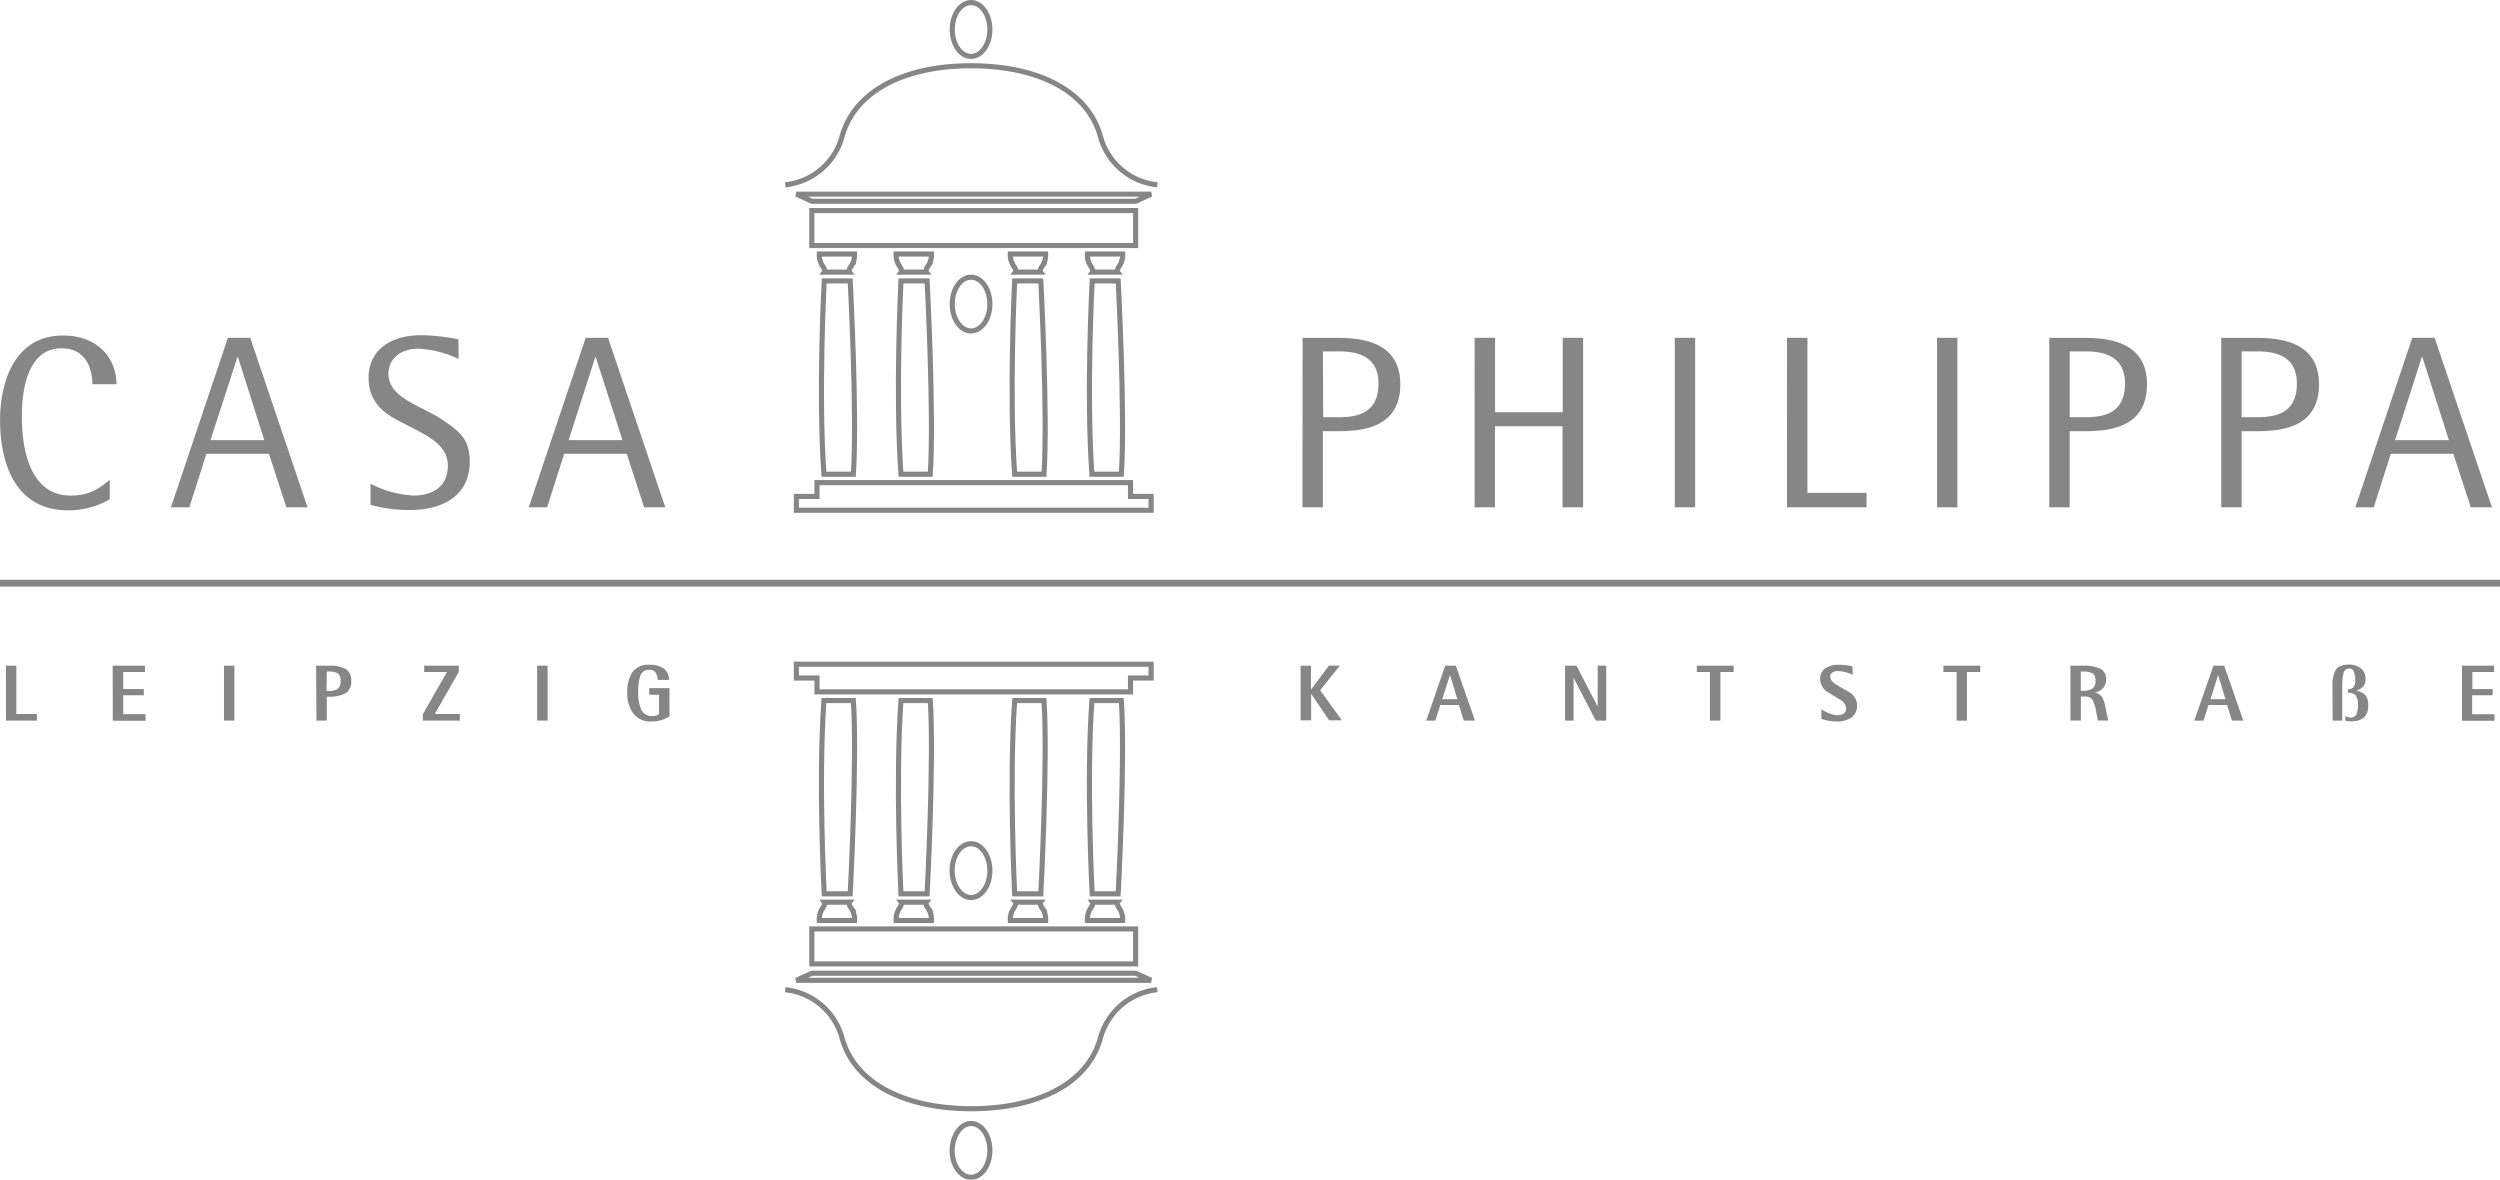 <svg id="Ebene_1" data-name="Ebene 1" xmlns="http://www.w3.org/2000/svg" xmlns:xlink="http://www.w3.org/1999/xlink" viewBox="0 0 439.78 207.55"><defs><style>.cls-1{fill:url(#Unbenannter_Verlauf);}.cls-2,.cls-4,.cls-5{fill:none;}.cls-3{fill:#868686;}.cls-4,.cls-5{stroke:#868686;}.cls-4{stroke-width:1.2px;}.cls-5{stroke-width:0.9px;}.cls-6{mask:url(#mask);}.cls-7{clip-path:url(#clip-path);}</style><linearGradient id="Unbenannter_Verlauf" x1="0.41" y1="593.99" x2="1.41" y2="593.99" gradientTransform="translate(54592.42 310.73) rotate(90) scale(91.16 91.16)" gradientUnits="userSpaceOnUse"><stop offset="0" stop-color="#fff"/><stop offset="0.02" stop-color="#d5d5d5"/><stop offset="0.04" stop-color="#a8a8a8"/><stop offset="0.06" stop-color="gray"/><stop offset="0.08" stop-color="#5d5d5d"/><stop offset="0.1" stop-color="#404040"/><stop offset="0.13" stop-color="#292929"/><stop offset="0.16" stop-color="#161616"/><stop offset="0.2" stop-color="#0a0a0a"/><stop offset="0.25" stop-color="#020202"/><stop offset="0.35"/><stop offset="0.91"/><stop offset="1"/></linearGradient><mask id="mask" x="-190.51" y="-194.34" width="841.89" height="595.28" maskUnits="userSpaceOnUse"><g transform="translate(-215.51 -231.58)"><rect class="cls-1" x="25" y="37.25" width="841.89" height="595.28"/></g></mask><clipPath id="clip-path" transform="translate(-215.51 -231.58)"><rect class="cls-2" x="352.57" y="346.97" width="67.55" height="93.16"/></clipPath></defs><path class="cls-3" d="M641.54,294.39h.09L646.3,309h-9.46Zm-11.7,26.43h3.24l3-9.41h11l3.07,9.41h3.72L643.79,291h-3.93Zm-20-27.43h2.72c3.28,0,7,.82,7,5.66,0,5.27-3.76,5.92-7,5.92h-2.72Zm-3.59,27.43h3.59V307.43h2.76c4.93,0,10.85-1,10.85-8.25,0-7-5.92-8.16-10.85-8.16h-6.35ZM579.6,293.39h2.72c3.28,0,7,.82,7,5.66,0,5.27-3.76,5.92-7,5.92H579.6ZM576,320.82h3.59V307.43h2.76c4.93,0,10.84-1,10.84-8.25,0-7-5.91-8.16-10.84-8.16H576Zm-19.74,0h3.58V291h-3.58Zm-26.4,0h14v-2.54H533.46V291h-3.59Zm-19.74,0h3.59V291h-3.59Zm-35.21,0h3.59V306.57h11.88v14.25H494V291h-3.59v13.09H478.51V291h-3.59Zm-26.69-27.43H451c3.28,0,7,.82,7,5.66,0,5.27-3.76,5.92-7,5.92h-2.72Zm-3.59,27.43h3.59V307.43H451c4.93,0,10.84-1,10.84-8.25,0-7-5.91-8.16-10.84-8.16h-6.35ZM320.23,294.39h.08L325,309h-9.46Zm-11.71,26.43h3.24l3-9.41h11l3.06,9.41h3.72L322.47,291h-3.93Zm-12.36-29.54a35.65,35.65,0,0,0-6.43-.74c-5.71,0-9.38,2.72-9.38,7.52,0,3.93,2.34,6,5,7.39,4.41,2.41,8.94,3.88,8.94,8.07,0,3.42-2.37,5.23-6.13,5.23a18.81,18.81,0,0,1-7.47-2.07v3.71a25.67,25.67,0,0,0,6.91.91c5.87,0,10.54-2.59,10.54-8.47,0-3.89-1.6-5.27-4.84-7.43-3.93-2.59-9.46-3.8-9.46-8.12,0-2.55,2.12-4.36,5.23-4.36a18.5,18.5,0,0,1,7.12,1.81Zm-38.88,3.11h.09L262,309h-9.46Zm-11.7,26.43h3.24l3-9.41h11l3.07,9.41h3.72L259.53,291H255.6ZM234.82,316c-1.6,1.21-3.2,2.76-6.91,2.76-6.48,0-8.56-6.82-8.56-13.91,0-4.36.87-12,7-12,4.28,0,5.4,3.58,5.4,6.31H236c0-4.54-3.29-8.56-9.38-8.56-9.11,0-11.1,9.16-11.1,14.82,0,7.9,2.81,15.94,12,15.94a14.72,14.72,0,0,0,7.3-1.94Z" transform="translate(-215.51 -231.58)"/><line class="cls-4" y1="102.59" x2="439.78" y2="102.59"/><polygon class="cls-5" points="202.49 87.33 198.87 87.33 198.87 84.9 143.72 84.9 143.72 87.33 140.09 87.33 140.09 89.76 143.72 89.76 198.87 89.76 202.49 89.76 202.49 87.33"/><path class="cls-5" d="M365.63,315c.69-10.41-.56-34-.56-34H360.5s-1.06,19.79-.05,34Z" transform="translate(-215.51 -231.58)"/><path class="cls-5" d="M412.77,315c.69-10.41-.56-34-.56-34h-4.57s-1.06,19.79-.05,34Z" transform="translate(-215.51 -231.58)"/><path class="cls-5" d="M379.16,315c.68-10.41-.56-34-.56-34H374S373,300.77,374,315Z" transform="translate(-215.51 -231.58)"/><path class="cls-5" d="M399.16,315c.69-10.41-.56-34-.56-34H394s-1,19.79,0,34Z" transform="translate(-215.51 -231.58)"/><path class="cls-5" d="M365.83,276.27h-6.2a3.45,3.45,0,0,0,.52,2c.62.89.39,1.18.39,1.18h4.38s-.23-.29.4-1.18A3.4,3.4,0,0,0,365.83,276.27Z" transform="translate(-215.51 -231.58)"/><path class="cls-5" d="M379.36,276.27h-6.21a3.45,3.45,0,0,0,.52,2c.62.89.39,1.18.39,1.18h4.39s-.23-.29.39-1.18A3.45,3.45,0,0,0,379.36,276.27Z" transform="translate(-215.51 -231.58)"/><path class="cls-5" d="M399.45,276.27h-6.21a3.45,3.45,0,0,0,.52,2c.62.89.39,1.18.39,1.18h4.39s-.23-.29.39-1.18A3.45,3.45,0,0,0,399.45,276.27Z" transform="translate(-215.51 -231.58)"/><path class="cls-5" d="M413,276.27h-6.21a3.45,3.45,0,0,0,.52,2c.62.89.4,1.18.4,1.18h4.38s-.23-.29.39-1.18A3.45,3.45,0,0,0,413,276.27Z" transform="translate(-215.51 -231.58)"/><rect class="cls-5" x="142.81" y="37.04" width="56.96" height="6.15"/><path class="cls-5" d="M419.09,264.09a11.59,11.59,0,0,1-10-8.5c-2.2-8-10.93-12.4-22.63-12.44h-.19c-11.69,0-20.43,4.47-22.63,12.44a11.59,11.59,0,0,1-10,8.5" transform="translate(-215.51 -231.58)"/><path class="cls-5" d="M386.33,241.5c1.83,0,3.31-2.12,3.31-4.73s-1.48-4.74-3.31-4.74-3.31,2.12-3.31,4.74S384.5,241.5,386.33,241.5Z" transform="translate(-215.51 -231.58)"/><polygon class="cls-5" points="202.49 34.15 199.77 35.41 142.81 35.41 140.09 34.15 202.49 34.15"/><path class="cls-5" d="M386.33,289.8c1.83,0,3.31-2.11,3.31-4.73s-1.48-4.73-3.31-4.73-3.31,2.12-3.31,4.73S384.5,289.8,386.33,289.8Z" transform="translate(-215.51 -231.58)"/><path class="cls-3" d="M216.55,348.68h1.83v8.5H222v1.16h-5.44Z" transform="translate(-215.51 -231.58)"/><path class="cls-3" d="M235.33,348.68H241v1.11h-3.81v3h3.61v1.1h-3.61v3.32h3.93v1.16h-5.77Z" transform="translate(-215.51 -231.58)"/><path class="cls-3" d="M254.91,348.68h1.83v9.66h-1.83Z" transform="translate(-215.51 -231.58)"/><path class="cls-3" d="M271.12,348.68h2.29a5.87,5.87,0,0,1,2.87.56,2.2,2.2,0,0,1,1,2.12,2.25,2.25,0,0,1-1.11,2.24,6.24,6.24,0,0,1-2.73.54H273v4.2h-1.83Zm1.83,4.44h.46a2.69,2.69,0,0,0,1.49-.35,1.64,1.64,0,0,0,.52-1.43,1.49,1.49,0,0,0-.48-1.29,2.66,2.66,0,0,0-1.53-.34H273Z" transform="translate(-215.51 -231.58)"/><path class="cls-3" d="M289.91,357.18l4.22-7.39h-4v-1.11h6.08v1.11L292,357.18h4.4v1.16h-6.52Z" transform="translate(-215.51 -231.58)"/><path class="cls-3" d="M310,348.68h1.84v9.66H310Z" transform="translate(-215.51 -231.58)"/><path class="cls-3" d="M333.28,357.6a6.83,6.83,0,0,1-1.43.65,5.26,5.26,0,0,1-1.69.25,3.82,3.82,0,0,1-3.24-1.4,5.88,5.88,0,0,1-1.06-3.67,6.28,6.28,0,0,1,.89-3.61,3.37,3.37,0,0,1,3-1.29,4.23,4.23,0,0,1,2.53.66,2.35,2.35,0,0,1,.91,2h-2a2.48,2.48,0,0,0-.3-1.22,1.18,1.18,0,0,0-1.16-.55,1.52,1.52,0,0,0-1.61,1.12,9.27,9.27,0,0,0-.35,2.7,7.52,7.52,0,0,0,.54,3.16,2,2,0,0,0,2,1.14,2.11,2.11,0,0,0,.7-.1.88.88,0,0,0,.43-.29v-3.36h-1.73v-1.16h3.57Z" transform="translate(-215.51 -231.58)"/><path class="cls-3" d="M444.3,348.68h1.83v4.22l3.14-4.22h1.93L447.74,353l3.82,5.3h-2.24l-3.16-4.67,0,4.67H444.3Z" transform="translate(-215.51 -231.58)"/><path class="cls-3" d="M469.74,348.68h1.87l3.36,9.66H473l-.84-2.74h-3.28l-.88,2.74H466.4Zm-.53,5.9h2.67l-1.3-4.26Z" transform="translate(-215.51 -231.58)"/><path class="cls-3" d="M490.83,348.68h2l3.73,7.19,0-7.19h1.5v9.66h-1.83l-3.91-7.51,0,7.51h-1.5Z" transform="translate(-215.51 -231.58)"/><path class="cls-3" d="M516.3,349.79H514v-1.11h6.48v1.11h-2.33v8.55H516.3Z" transform="translate(-215.51 -231.58)"/><path class="cls-3" d="M541.44,350.29a7.68,7.68,0,0,0-1.17-.43,5.24,5.24,0,0,0-1.49-.23,1.55,1.55,0,0,0-.95.27.86.86,0,0,0-.36.73q0,.75,1.17,1.44l2.31,1.35a2.73,2.73,0,0,1,1.24,2.21,2.48,2.48,0,0,1-1,2.18,4.57,4.57,0,0,1-2.67.69,6.7,6.7,0,0,1-1.37-.14c-.43-.08-.84-.19-1.24-.3v-1.71a9.24,9.24,0,0,0,1.43.74,3.88,3.88,0,0,0,1.48.3,2,2,0,0,0,1-.28,1,1,0,0,0,.46-.9,2,2,0,0,0-1.14-1.59c-.76-.47-1.51-.93-2.25-1.37a2.76,2.76,0,0,1-1.19-2.23,2.2,2.2,0,0,1,.85-1.84,3.92,3.92,0,0,1,2.42-.65,8.45,8.45,0,0,1,1.22.07c.33,0,.73.11,1.18.2Z" transform="translate(-215.51 -231.58)"/><path class="cls-3" d="M559.7,349.79h-2.32v-1.11h6.48v1.11h-2.33v8.55H559.7Z" transform="translate(-215.51 -231.58)"/><path class="cls-3" d="M579.72,348.68h2.2a7.12,7.12,0,0,1,3,.51,2,2,0,0,1,1.07,2,2.16,2.16,0,0,1-.45,1.36,2.77,2.77,0,0,1-1.57.88,1.86,1.86,0,0,1,1.3.74,5,5,0,0,1,.56,1.6l.55,2.56h-1.83l-.35-1.82a5.14,5.14,0,0,0-.66-1.91,1.64,1.64,0,0,0-1.4-.49h-.58v4.22h-1.83Zm1.83,4.41h.37a2.92,2.92,0,0,0,1.65-.38,1.51,1.51,0,0,0,.57-1.37c0-.69-.19-1.13-.57-1.33a3.62,3.62,0,0,0-1.65-.3h-.37Z" transform="translate(-215.51 -231.58)"/><path class="cls-3" d="M604.89,348.68h1.88l3.36,9.66h-2l-.84-2.74h-3.28l-.87,2.74h-1.63Zm-.52,5.9H607l-1.3-4.26Z" transform="translate(-215.51 -231.58)"/><path class="cls-3" d="M625.82,352.18a5.67,5.67,0,0,1,.53-2.69c.36-.64,1.15-1,2.38-1a3.22,3.22,0,0,1,2.07.65,2.24,2.24,0,0,1,.82,1.88,1.83,1.83,0,0,1-.47,1.4,3,3,0,0,1-1.19.65,3.17,3.17,0,0,1,1.54.68,2.42,2.42,0,0,1,.59,1.92,2.62,2.62,0,0,1-.78,2.18,3.25,3.25,0,0,1-2,.61,4.2,4.2,0,0,1-.68,0,3,3,0,0,1-.55-.12v-.79a2.63,2.63,0,0,0,.45.18,1.25,1.25,0,0,0,.4.07,1.11,1.11,0,0,0,1.09-.56,3.48,3.48,0,0,0,.27-1.52,3,3,0,0,0-.39-1.84,1.78,1.78,0,0,0-1.36-.42v-.66a1.17,1.17,0,0,0,1-.37,2.21,2.21,0,0,0,.28-1.3,3.48,3.48,0,0,0-.24-1.38.82.82,0,0,0-.82-.56,1,1,0,0,0-1,.81,8.8,8.8,0,0,0-.22,2.24v6.1h-1.69Z" transform="translate(-215.51 -231.58)"/><path class="cls-3" d="M648.6,348.68h5.64v1.11h-3.81v3H654v1.1h-3.61v3.32h3.94v1.16H648.6Z" transform="translate(-215.51 -231.58)"/><g class="cls-6"><g class="cls-7"><polygon class="cls-5" points="202.49 119.27 198.87 119.27 198.87 121.71 143.72 121.71 143.72 119.27 140.09 119.27 140.09 116.84 143.72 116.84 198.87 116.84 202.49 116.84 202.49 119.27"/><path class="cls-5" d="M365.63,354.82c.69,10.41-.56,34-.56,34H360.5s-1.06-19.79-.05-34Z" transform="translate(-215.51 -231.58)"/><path class="cls-5" d="M412.77,354.82c.69,10.41-.56,34-.56,34h-4.57s-1.06-19.79-.05-34Z" transform="translate(-215.51 -231.58)"/><path class="cls-5" d="M379.16,354.82c.68,10.41-.56,34-.56,34H374S373,369,374,354.82Z" transform="translate(-215.51 -231.58)"/><path class="cls-5" d="M399.16,354.82c.69,10.41-.56,34-.56,34H394s-1-19.79,0-34Z" transform="translate(-215.51 -231.58)"/><path class="cls-5" d="M365.83,393.5h-6.2a3.49,3.49,0,0,1,.52-2.05c.62-.88.39-1.17.39-1.17h4.38s-.23.29.4,1.17A3.44,3.44,0,0,1,365.83,393.5Z" transform="translate(-215.51 -231.58)"/><path class="cls-5" d="M379.36,393.5h-6.21a3.49,3.49,0,0,1,.52-2.05c.62-.88.39-1.17.39-1.17h4.39s-.23.29.39,1.17A3.49,3.49,0,0,1,379.36,393.5Z" transform="translate(-215.51 -231.58)"/><path class="cls-5" d="M399.45,393.5h-6.21a3.49,3.49,0,0,1,.52-2.05c.62-.88.39-1.17.39-1.17h4.39s-.23.29.39,1.17A3.49,3.49,0,0,1,399.45,393.5Z" transform="translate(-215.51 -231.58)"/><path class="cls-5" d="M413,393.5h-6.21a3.49,3.49,0,0,1,.52-2.05c.62-.88.4-1.17.4-1.17h4.38s-.23.29.39,1.17A3.49,3.49,0,0,1,413,393.5Z" transform="translate(-215.51 -231.58)"/><rect class="cls-5" x="142.81" y="163.41" width="56.96" height="6.15"/><path class="cls-5" d="M419.09,405.68a11.59,11.59,0,0,0-10,8.5c-2.2,8-10.93,12.39-22.63,12.44h-.19c-11.69-.05-20.43-4.47-22.63-12.44a11.59,11.59,0,0,0-10-8.5" transform="translate(-215.51 -231.58)"/><path class="cls-5" d="M386.33,429.21c1.83,0,3.31,2.12,3.31,4.74s-1.48,4.73-3.31,4.73S383,436.56,383,434,384.5,429.21,386.33,429.21Z" transform="translate(-215.51 -231.58)"/><polygon class="cls-5" points="202.49 172.45 199.77 171.2 142.81 171.2 140.09 172.45 202.49 172.45"/><path class="cls-5" d="M386.33,380c1.83,0,3.31,2.12,3.31,4.74s-1.48,4.73-3.31,4.73S383,387.31,383,384.7,384.5,380,386.33,380Z" transform="translate(-215.51 -231.58)"/></g></g></svg>